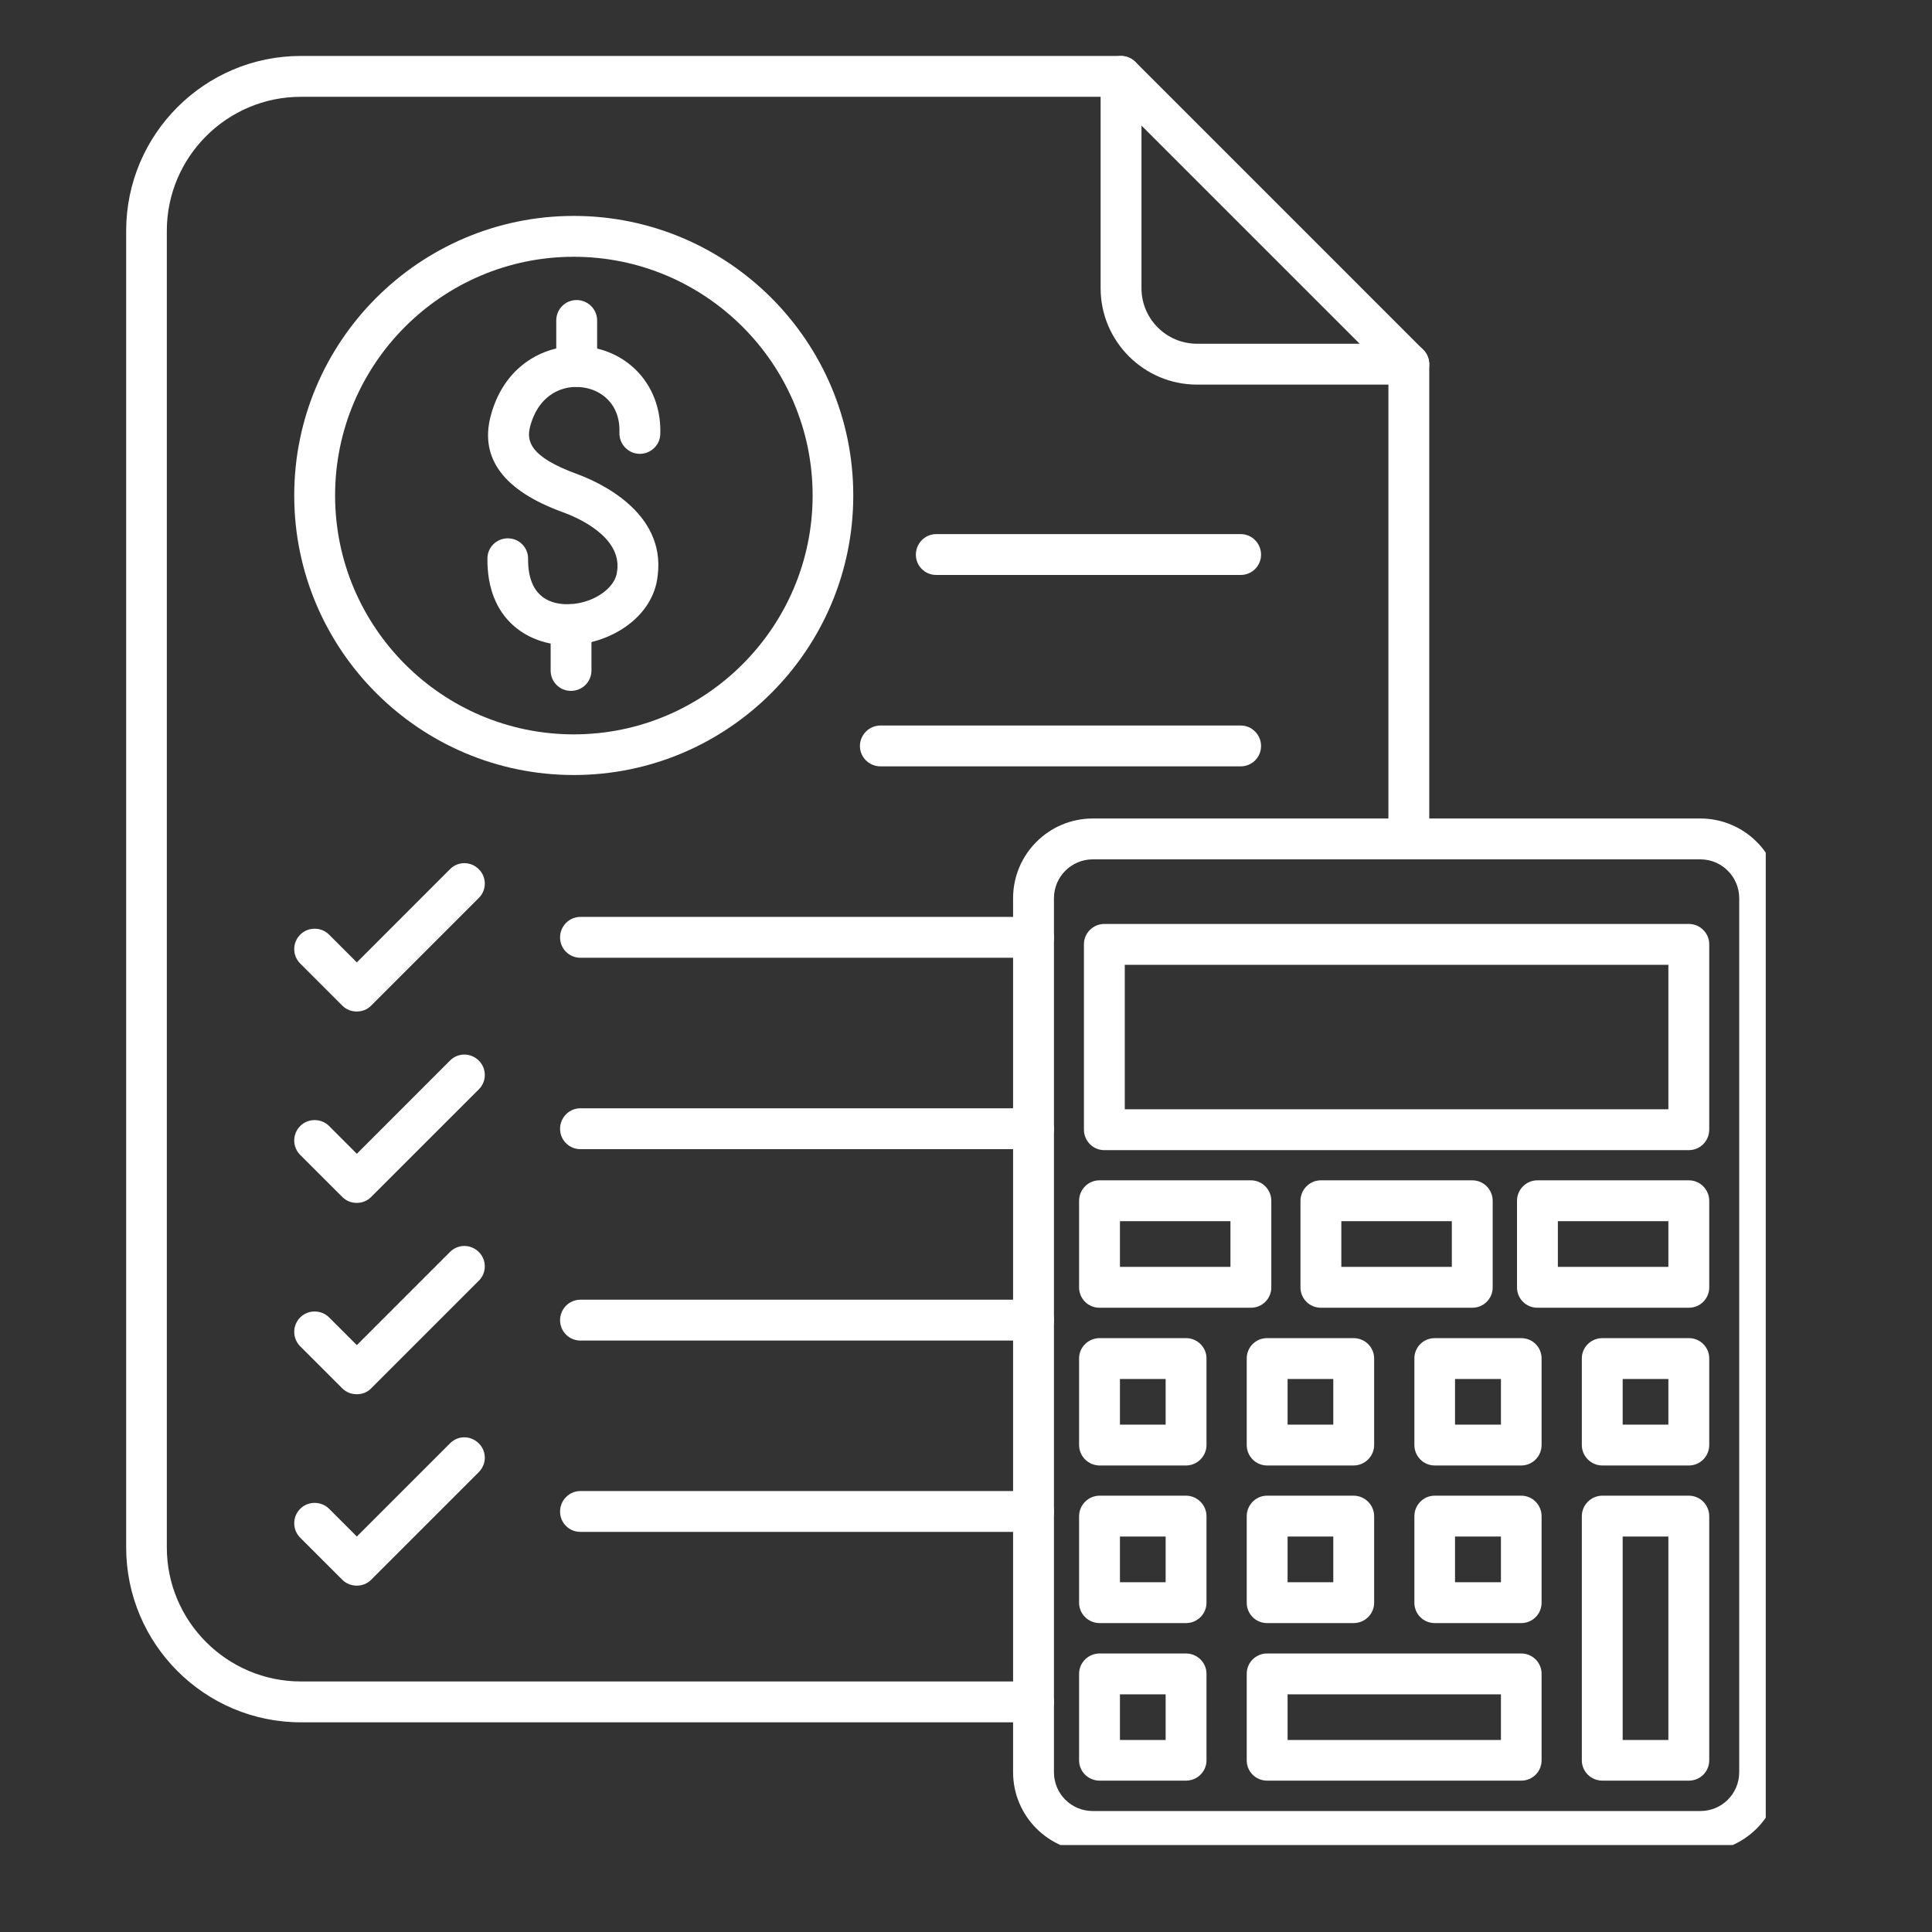 <svg xmlns="http://www.w3.org/2000/svg" xmlns:xlink="http://www.w3.org/1999/xlink" width="50" viewBox="0 0 37.5 37.5" height="50" preserveAspectRatio="xMidYMid meet"><rect x="0" y="0" width="37.5" height="37.5" fill="#333333" stroke="none"/><defs><clipPath id="aaa8353791"><path d="M 19 15 L 34.273 15 L 34.273 35.812 L 19 35.812 Z M 19 15 " clip-rule="nonzero"></path></clipPath><clipPath id="e061aa33f9"><path d="M 2.445 1.027 L 28 1.027 L 28 34 L 2.445 34 Z M 2.445 1.027 " clip-rule="nonzero"></path></clipPath><clipPath id="1a31503c20"><path d="M 21 1.027 L 28 1.027 L 28 8 L 21 8 Z M 21 1.027 " clip-rule="nonzero"></path></clipPath></defs><path fill="#ffffff" d="M 32.781 22.324 L 21.434 22.324 C 21.215 22.324 21.039 22.145 21.039 21.926 L 21.039 18.328 C 21.039 18.113 21.215 17.934 21.434 17.934 L 32.781 17.934 C 33 17.934 33.176 18.113 33.176 18.328 L 33.176 21.926 C 33.176 22.145 33 22.324 32.781 22.324 Z M 21.832 21.531 L 32.383 21.531 L 32.383 18.727 L 21.832 18.727 Z M 21.832 21.531 " fill-opacity="1" fill-rule="nonzero"></path><g clip-path="url(#aaa8353791)"><path fill="#ffffff" d="M 33.004 35.945 L 21.211 35.945 C 20.355 35.945 19.664 35.25 19.664 34.398 L 19.664 17.434 C 19.664 16.582 20.355 15.887 21.211 15.887 L 33.004 15.887 C 33.859 15.887 34.551 16.582 34.551 17.434 L 34.551 34.398 C 34.551 35.25 33.859 35.945 33.004 35.945 Z M 21.211 16.68 C 20.793 16.68 20.457 17.02 20.457 17.434 L 20.457 34.398 C 20.457 34.816 20.793 35.152 21.211 35.152 L 33.004 35.152 C 33.422 35.152 33.758 34.816 33.758 34.398 L 33.758 17.434 C 33.758 17.02 33.422 16.68 33.004 16.68 Z M 21.211 16.68 " fill-opacity="1" fill-rule="nonzero"></path></g><path fill="#ffffff" d="M 32.781 28.445 L 31.102 28.445 C 30.883 28.445 30.703 28.266 30.703 28.047 L 30.703 26.367 C 30.703 26.148 30.883 25.973 31.102 25.973 L 32.781 25.973 C 33 25.973 33.176 26.148 33.176 26.367 L 33.176 28.047 C 33.176 28.266 33 28.445 32.781 28.445 Z M 31.496 27.652 L 32.383 27.652 L 32.383 26.766 L 31.496 26.766 Z M 31.496 27.652 " fill-opacity="1" fill-rule="nonzero"></path><path fill="#ffffff" d="M 32.781 34.562 L 31.102 34.562 C 30.883 34.562 30.703 34.387 30.703 34.168 L 30.703 29.43 C 30.703 29.211 30.883 29.031 31.102 29.031 L 32.781 29.031 C 33 29.031 33.176 29.211 33.176 29.43 L 33.176 34.168 C 33.176 34.387 33 34.562 32.781 34.562 Z M 31.496 33.773 L 32.383 33.773 L 32.383 29.824 L 31.496 29.824 Z M 31.496 33.773 " fill-opacity="1" fill-rule="nonzero"></path><path fill="#ffffff" d="M 29.527 28.445 L 27.848 28.445 C 27.629 28.445 27.453 28.266 27.453 28.047 L 27.453 26.367 C 27.453 26.148 27.629 25.973 27.848 25.973 L 29.527 25.973 C 29.746 25.973 29.922 26.148 29.922 26.367 L 29.922 28.047 C 29.922 28.266 29.746 28.445 29.527 28.445 Z M 28.242 27.652 L 29.133 27.652 L 29.133 26.766 L 28.242 26.766 Z M 28.242 27.652 " fill-opacity="1" fill-rule="nonzero"></path><path fill="#ffffff" d="M 29.527 31.504 L 27.848 31.504 C 27.629 31.504 27.453 31.328 27.453 31.109 L 27.453 29.43 C 27.453 29.211 27.629 29.031 27.848 29.031 L 29.527 29.031 C 29.746 29.031 29.922 29.211 29.922 29.43 L 29.922 31.109 C 29.922 31.328 29.746 31.504 29.527 31.504 Z M 28.242 30.711 L 29.133 30.711 L 29.133 29.824 L 28.242 29.824 Z M 28.242 30.711 " fill-opacity="1" fill-rule="nonzero"></path><path fill="#ffffff" d="M 29.527 34.562 L 24.594 34.562 C 24.375 34.562 24.199 34.387 24.199 34.168 L 24.199 32.488 C 24.199 32.27 24.375 32.094 24.594 32.094 L 29.527 32.094 C 29.746 32.094 29.922 32.27 29.922 32.488 L 29.922 34.168 C 29.922 34.387 29.746 34.562 29.527 34.562 Z M 24.992 33.773 L 29.133 33.773 L 29.133 32.887 L 24.992 32.887 Z M 24.992 33.773 " fill-opacity="1" fill-rule="nonzero"></path><path fill="#ffffff" d="M 26.273 28.445 L 24.594 28.445 C 24.375 28.445 24.199 28.266 24.199 28.047 L 24.199 26.367 C 24.199 26.148 24.375 25.973 24.594 25.973 L 26.273 25.973 C 26.492 25.973 26.672 26.148 26.672 26.367 L 26.672 28.047 C 26.672 28.266 26.492 28.445 26.273 28.445 Z M 24.992 27.652 L 25.879 27.652 L 25.879 26.766 L 24.992 26.766 Z M 24.992 27.652 " fill-opacity="1" fill-rule="nonzero"></path><path fill="#ffffff" d="M 26.273 31.504 L 24.594 31.504 C 24.375 31.504 24.199 31.328 24.199 31.109 L 24.199 29.43 C 24.199 29.211 24.375 29.031 24.594 29.031 L 26.273 29.031 C 26.492 29.031 26.672 29.211 26.672 29.43 L 26.672 31.109 C 26.672 31.328 26.492 31.504 26.273 31.504 Z M 24.992 30.711 L 25.879 30.711 L 25.879 29.824 L 24.992 29.824 Z M 24.992 30.711 " fill-opacity="1" fill-rule="nonzero"></path><path fill="#ffffff" d="M 24.281 25.383 L 21.34 25.383 C 21.121 25.383 20.945 25.207 20.945 24.988 L 20.945 23.309 C 20.945 23.09 21.121 22.91 21.34 22.91 L 24.281 22.91 C 24.5 22.91 24.676 23.09 24.676 23.309 L 24.676 24.988 C 24.676 25.207 24.5 25.383 24.281 25.383 Z M 21.738 24.59 L 23.883 24.59 L 23.883 23.703 L 21.738 23.703 Z M 21.738 24.59 " fill-opacity="1" fill-rule="nonzero"></path><path fill="#ffffff" d="M 23.02 28.445 L 21.344 28.445 C 21.125 28.445 20.945 28.266 20.945 28.047 L 20.945 26.367 C 20.945 26.148 21.125 25.973 21.344 25.973 L 23.02 25.973 C 23.238 25.973 23.418 26.148 23.418 26.367 L 23.418 28.047 C 23.418 28.266 23.238 28.445 23.02 28.445 Z M 21.738 27.652 L 22.625 27.652 L 22.625 26.766 L 21.738 26.766 Z M 21.738 27.652 " fill-opacity="1" fill-rule="nonzero"></path><path fill="#ffffff" d="M 23.02 31.504 L 21.344 31.504 C 21.125 31.504 20.945 31.328 20.945 31.109 L 20.945 29.43 C 20.945 29.211 21.125 29.031 21.344 29.031 L 23.02 29.031 C 23.238 29.031 23.418 29.211 23.418 29.43 L 23.418 31.109 C 23.418 31.328 23.238 31.504 23.02 31.504 Z M 21.738 30.711 L 22.625 30.711 L 22.625 29.824 L 21.738 29.824 Z M 21.738 30.711 " fill-opacity="1" fill-rule="nonzero"></path><path fill="#ffffff" d="M 23.02 34.562 L 21.344 34.562 C 21.125 34.562 20.945 34.387 20.945 34.168 L 20.945 32.488 C 20.945 32.27 21.125 32.094 21.344 32.094 L 23.02 32.094 C 23.238 32.094 23.418 32.27 23.418 32.488 L 23.418 34.168 C 23.418 34.387 23.238 34.562 23.02 34.562 Z M 21.738 33.773 L 22.625 33.773 L 22.625 32.887 L 21.738 32.887 Z M 21.738 33.773 " fill-opacity="1" fill-rule="nonzero"></path><path fill="#ffffff" d="M 32.781 25.383 L 29.84 25.383 C 29.621 25.383 29.445 25.207 29.445 24.988 L 29.445 23.309 C 29.445 23.09 29.621 22.91 29.84 22.91 L 32.781 22.91 C 33 22.91 33.176 23.09 33.176 23.309 L 33.176 24.988 C 33.176 25.207 33 25.383 32.781 25.383 Z M 30.238 24.59 L 32.383 24.59 L 32.383 23.703 L 30.238 23.703 Z M 30.238 24.59 " fill-opacity="1" fill-rule="nonzero"></path><path fill="#ffffff" d="M 28.578 25.383 L 25.637 25.383 C 25.418 25.383 25.242 25.207 25.242 24.988 L 25.242 23.309 C 25.242 23.09 25.418 22.91 25.637 22.91 L 28.578 22.91 C 28.797 22.91 28.973 23.09 28.973 23.309 L 28.973 24.988 C 28.973 25.207 28.797 25.383 28.578 25.383 Z M 26.035 24.59 L 28.18 24.59 L 28.18 23.703 L 26.035 23.703 Z M 26.035 24.59 " fill-opacity="1" fill-rule="nonzero"></path><g clip-path="url(#e061aa33f9)"><path fill="#ffffff" d="M 20.059 33.43 L 5.84 33.43 C 3.969 33.43 2.449 31.906 2.449 30.035 L 2.449 4.48 C 2.449 2.609 3.969 1.086 5.84 1.086 L 21.758 1.086 C 21.977 1.086 22.156 1.266 22.156 1.484 C 22.156 1.703 21.977 1.879 21.758 1.879 L 5.84 1.879 C 4.406 1.879 3.238 3.047 3.238 4.48 L 3.238 30.035 C 3.238 31.469 4.406 32.637 5.84 32.637 L 20.059 32.637 C 20.277 32.637 20.457 32.816 20.457 33.035 C 20.457 33.254 20.277 33.43 20.059 33.43 Z M 27.348 16.68 C 27.129 16.68 26.949 16.504 26.949 16.285 L 26.949 7.07 C 26.949 6.852 27.129 6.672 27.348 6.672 C 27.566 6.672 27.742 6.852 27.742 7.07 L 27.742 16.285 C 27.742 16.504 27.566 16.68 27.348 16.68 Z M 27.348 16.68 " fill-opacity="1" fill-rule="nonzero"></path></g><g clip-path="url(#1a31503c20)"><path fill="#ffffff" d="M 27.348 7.465 L 23.234 7.465 C 22.203 7.465 21.363 6.625 21.363 5.594 L 21.363 1.484 C 21.363 1.324 21.461 1.18 21.609 1.117 C 21.758 1.055 21.926 1.09 22.039 1.203 L 27.625 6.789 C 27.738 6.902 27.773 7.074 27.711 7.223 C 27.652 7.367 27.508 7.465 27.348 7.465 Z M 22.156 2.438 L 22.156 5.594 C 22.156 6.191 22.641 6.672 23.234 6.672 L 26.391 6.672 Z M 22.156 2.438 " fill-opacity="1" fill-rule="nonzero"></path></g><path fill="#ffffff" d="M 24.082 11.16 L 18.172 11.16 C 17.953 11.16 17.777 10.984 17.777 10.766 C 17.777 10.547 17.953 10.367 18.172 10.367 L 24.082 10.367 C 24.301 10.367 24.477 10.547 24.477 10.766 C 24.477 10.984 24.301 11.16 24.082 11.16 Z M 24.082 11.16 " fill-opacity="1" fill-rule="nonzero"></path><path fill="#ffffff" d="M 24.082 14.875 L 17.09 14.875 C 16.871 14.875 16.691 14.699 16.691 14.48 C 16.691 14.262 16.871 14.082 17.09 14.082 L 24.082 14.082 C 24.301 14.082 24.477 14.262 24.477 14.48 C 24.477 14.699 24.301 14.875 24.082 14.875 Z M 24.082 14.875 " fill-opacity="1" fill-rule="nonzero"></path><path fill="#ffffff" d="M 20.059 18.59 L 11.266 18.59 C 11.047 18.59 10.871 18.414 10.871 18.195 C 10.871 17.977 11.047 17.797 11.266 17.797 L 20.059 17.797 C 20.277 17.797 20.457 17.977 20.457 18.195 C 20.457 18.414 20.277 18.59 20.059 18.59 Z M 20.059 18.59 " fill-opacity="1" fill-rule="nonzero"></path><path fill="#ffffff" d="M 20.059 22.305 L 11.266 22.305 C 11.047 22.305 10.871 22.129 10.871 21.91 C 10.871 21.691 11.047 21.512 11.266 21.512 L 20.059 21.512 C 20.277 21.512 20.457 21.691 20.457 21.91 C 20.457 22.129 20.277 22.305 20.059 22.305 Z M 20.059 22.305 " fill-opacity="1" fill-rule="nonzero"></path><path fill="#ffffff" d="M 20.059 26.02 L 11.266 26.02 C 11.047 26.02 10.871 25.844 10.871 25.625 C 10.871 25.406 11.047 25.227 11.266 25.227 L 20.059 25.227 C 20.277 25.227 20.457 25.406 20.457 25.625 C 20.457 25.844 20.277 26.02 20.059 26.02 Z M 20.059 26.02 " fill-opacity="1" fill-rule="nonzero"></path><path fill="#ffffff" d="M 20.059 29.734 L 11.266 29.734 C 11.047 29.734 10.871 29.559 10.871 29.34 C 10.871 29.121 11.047 28.941 11.266 28.941 L 20.059 28.941 C 20.277 28.941 20.457 29.121 20.457 29.34 C 20.457 29.559 20.277 29.734 20.059 29.734 Z M 20.059 29.734 " fill-opacity="1" fill-rule="nonzero"></path><path fill="#ffffff" d="M 6.926 19.633 C 6.824 19.633 6.723 19.598 6.645 19.52 L 5.828 18.703 C 5.672 18.547 5.672 18.297 5.828 18.141 C 5.98 17.988 6.234 17.988 6.387 18.141 L 6.926 18.68 L 8.734 16.871 C 8.887 16.715 9.137 16.715 9.293 16.871 C 9.449 17.023 9.449 17.277 9.293 17.43 L 7.203 19.52 C 7.125 19.598 7.027 19.633 6.926 19.633 Z M 6.926 19.633 " fill-opacity="1" fill-rule="nonzero"></path><path fill="#ffffff" d="M 6.926 27.062 C 6.824 27.062 6.723 27.027 6.645 26.949 L 5.828 26.133 C 5.672 25.977 5.672 25.727 5.828 25.57 C 5.98 25.418 6.234 25.418 6.387 25.57 L 6.926 26.109 L 8.734 24.301 C 8.887 24.145 9.137 24.145 9.293 24.301 C 9.449 24.453 9.449 24.707 9.293 24.859 L 7.203 26.949 C 7.125 27.027 7.027 27.062 6.926 27.062 Z M 6.926 27.062 " fill-opacity="1" fill-rule="nonzero"></path><path fill="#ffffff" d="M 6.926 30.777 C 6.824 30.777 6.723 30.742 6.645 30.664 L 5.828 29.848 C 5.672 29.691 5.672 29.441 5.828 29.285 C 5.98 29.133 6.234 29.133 6.387 29.285 L 6.926 29.824 L 8.734 28.016 C 8.887 27.859 9.137 27.859 9.293 28.016 C 9.449 28.168 9.449 28.418 9.293 28.574 L 7.203 30.664 C 7.125 30.742 7.027 30.777 6.926 30.777 Z M 6.926 30.777 " fill-opacity="1" fill-rule="nonzero"></path><path fill="#ffffff" d="M 6.926 23.348 C 6.824 23.348 6.723 23.312 6.645 23.234 L 5.828 22.418 C 5.672 22.262 5.672 22.012 5.828 21.855 C 5.98 21.703 6.234 21.703 6.387 21.855 L 6.926 22.395 L 8.734 20.586 C 8.887 20.43 9.137 20.43 9.293 20.586 C 9.449 20.738 9.449 20.992 9.293 21.145 L 7.203 23.234 C 7.125 23.312 7.027 23.348 6.926 23.348 Z M 6.926 23.348 " fill-opacity="1" fill-rule="nonzero"></path><path fill="#ffffff" d="M 11.137 15.043 C 8.145 15.043 5.711 12.609 5.711 9.617 C 5.711 6.625 8.145 4.191 11.137 4.191 C 14.129 4.191 16.562 6.625 16.562 9.617 C 16.562 12.609 14.129 15.043 11.137 15.043 Z M 11.137 4.984 C 8.582 4.984 6.504 7.062 6.504 9.617 C 6.504 12.172 8.582 14.254 11.137 14.254 C 13.691 14.254 15.773 12.172 15.773 9.617 C 15.773 7.062 13.691 4.984 11.137 4.984 Z M 11.137 4.984 " fill-opacity="1" fill-rule="nonzero"></path><path fill="#ffffff" d="M 11.191 7.508 C 10.973 7.508 10.797 7.332 10.797 7.113 L 10.797 6.219 C 10.797 6 10.973 5.824 11.191 5.824 C 11.41 5.824 11.59 6 11.59 6.219 L 11.59 7.113 C 11.59 7.332 11.41 7.508 11.191 7.508 Z M 11.191 7.508 " fill-opacity="1" fill-rule="nonzero"></path><path fill="#ffffff" d="M 11.082 13.41 C 10.863 13.41 10.688 13.234 10.688 13.016 L 10.688 12.125 C 10.688 11.906 10.863 11.727 11.082 11.727 C 11.301 11.727 11.48 11.906 11.48 12.125 L 11.48 13.016 C 11.48 13.234 11.301 13.41 11.082 13.41 Z M 11.082 13.41 " fill-opacity="1" fill-rule="nonzero"></path><path fill="#ffffff" d="M 11.012 12.52 C 10.98 12.52 10.949 12.52 10.922 12.52 C 10.238 12.484 9.449 12.023 9.461 10.84 C 9.461 10.621 9.641 10.449 9.855 10.449 C 9.855 10.449 9.859 10.449 9.859 10.449 C 10.078 10.449 10.254 10.629 10.25 10.848 C 10.246 11.547 10.633 11.711 10.961 11.727 C 11.453 11.75 11.945 11.441 11.977 11.09 C 11.977 11.082 11.98 11.078 11.98 11.074 C 12.066 10.41 11.195 10.039 10.922 9.941 C 9.781 9.527 9.309 8.898 9.523 8.078 C 9.805 7.004 10.707 6.629 11.43 6.734 C 12.277 6.859 12.848 7.555 12.816 8.43 C 12.809 8.648 12.621 8.816 12.406 8.809 C 12.188 8.801 12.016 8.617 12.023 8.398 C 12.043 7.828 11.656 7.566 11.316 7.52 C 10.949 7.465 10.461 7.633 10.289 8.281 C 10.219 8.559 10.277 8.863 11.195 9.199 C 11.602 9.348 12.922 9.926 12.766 11.168 C 12.684 11.996 11.812 12.52 11.012 12.52 Z M 11.012 12.52 " fill-opacity="1" fill-rule="nonzero"></path></svg>